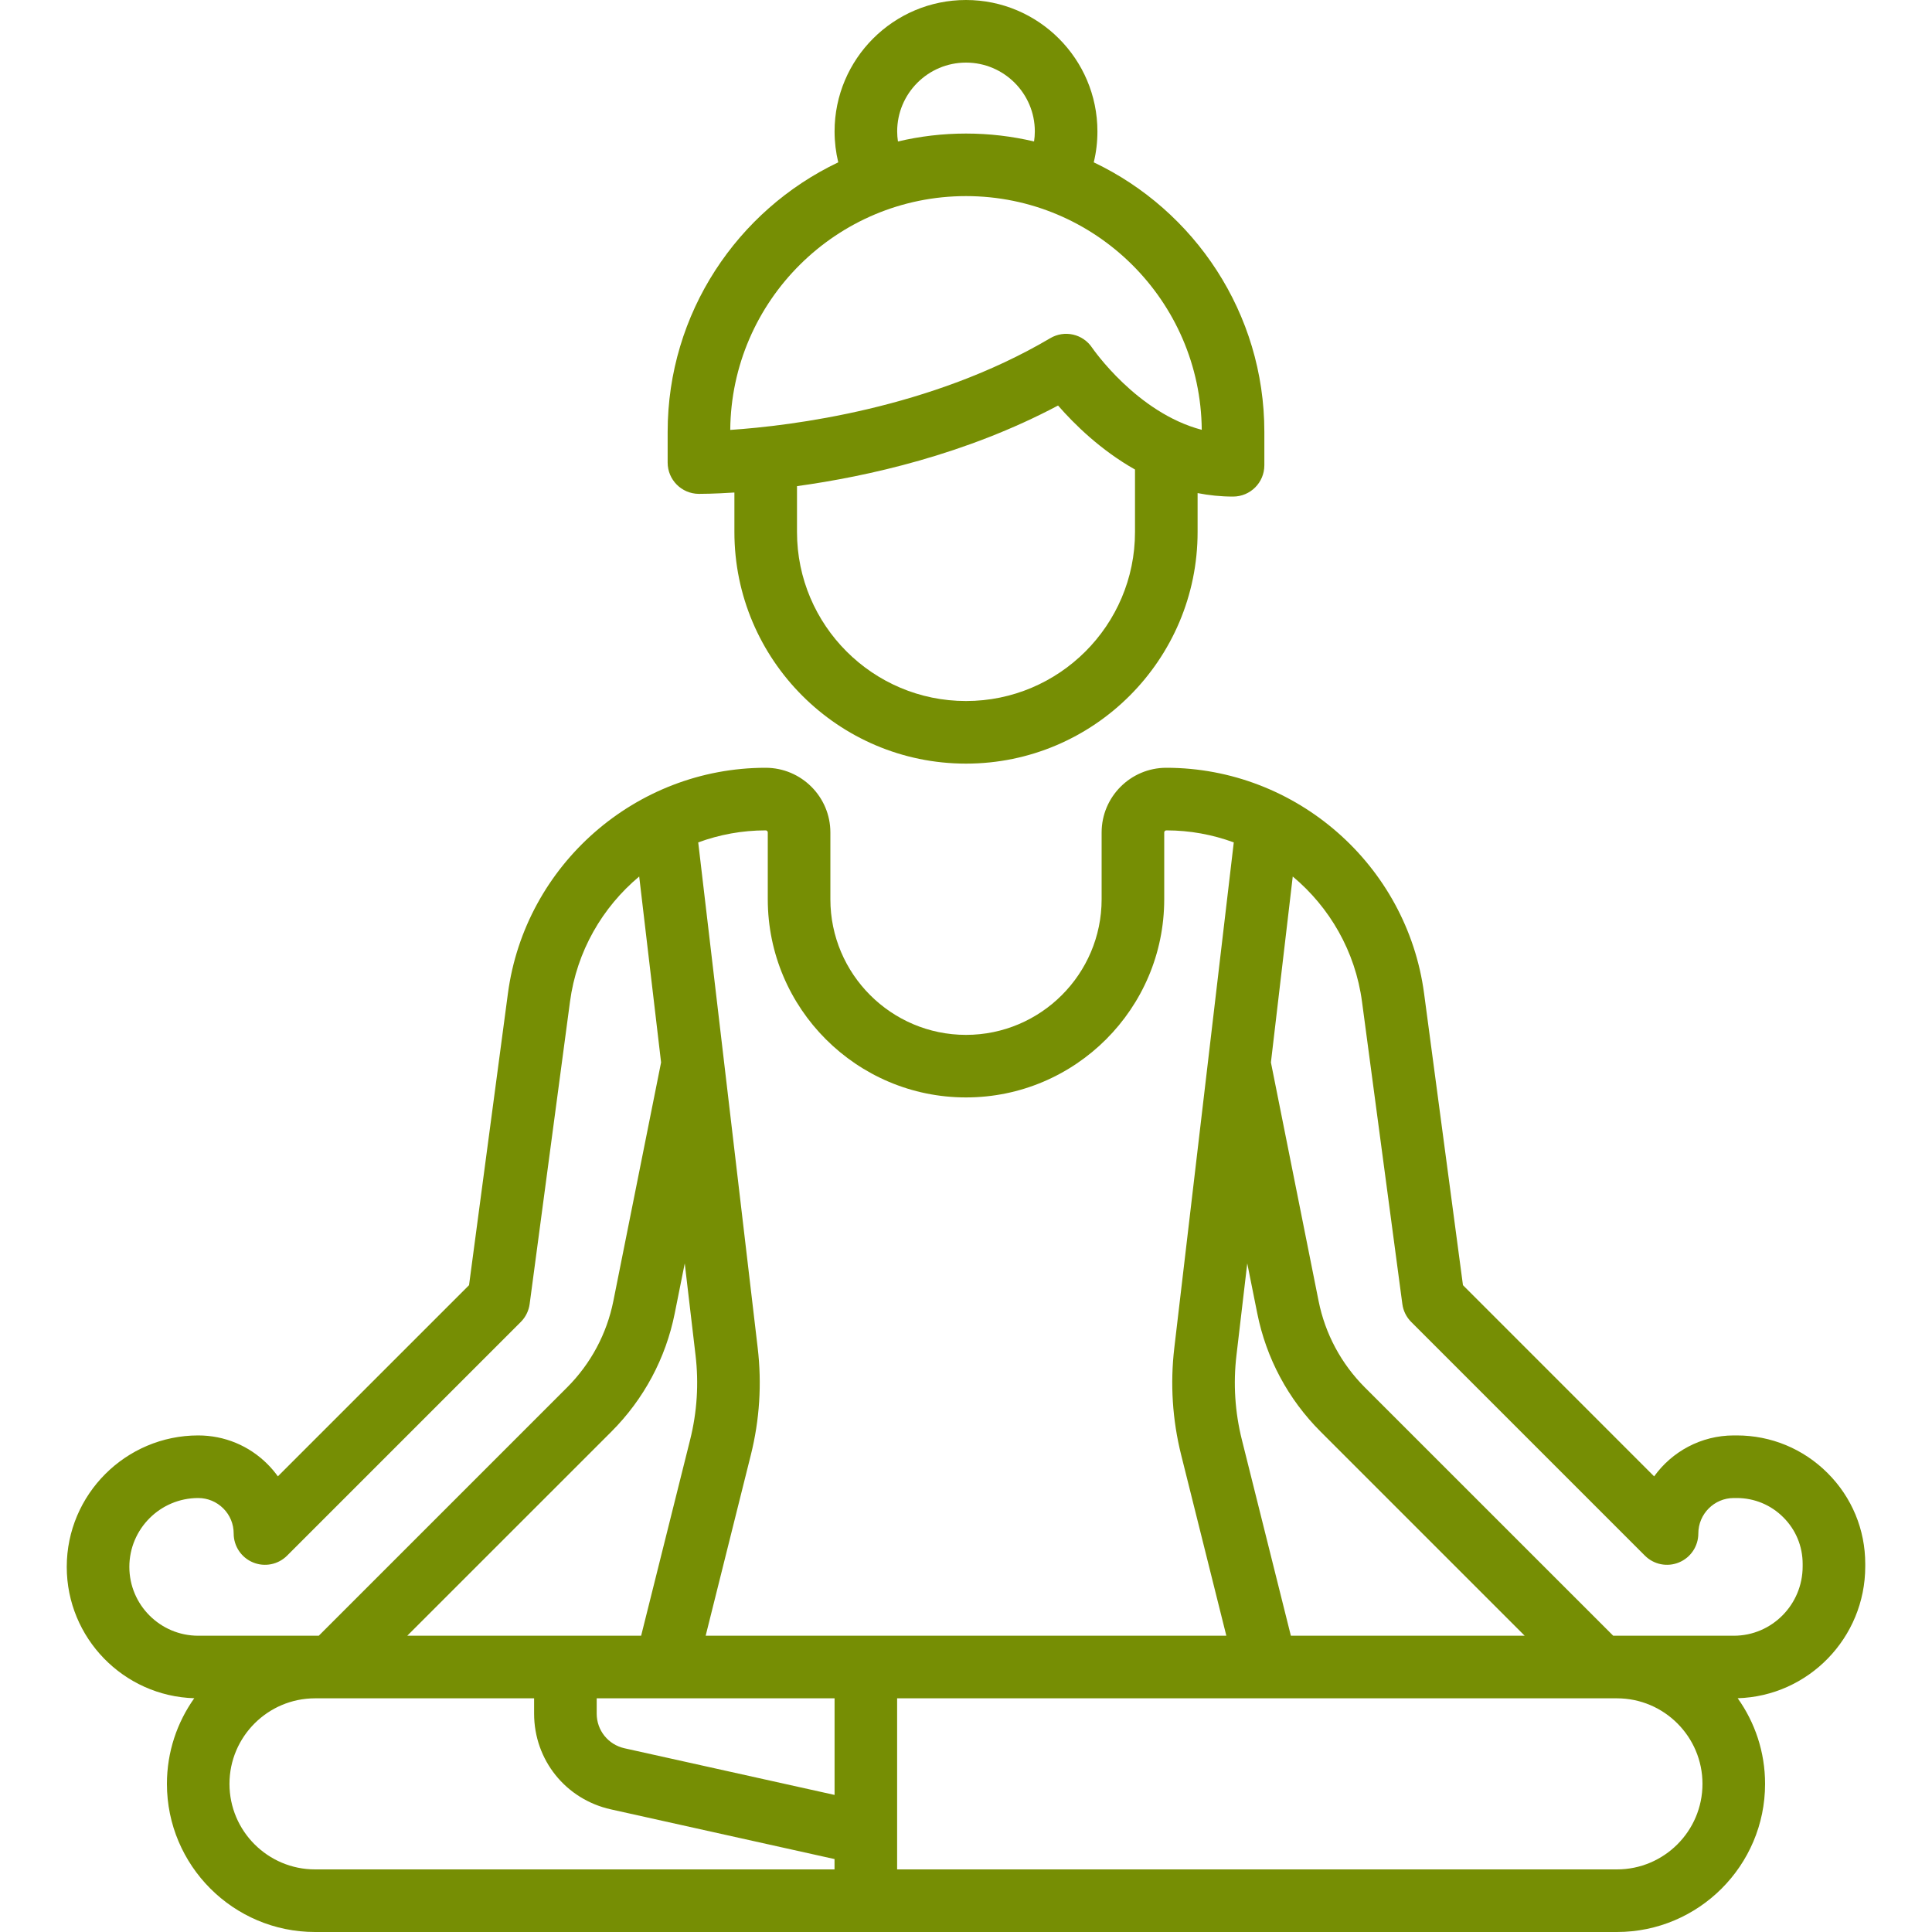 <svg width="40" height="40" viewBox="0 0 40 40" fill="none" xmlns="http://www.w3.org/2000/svg">
<path d="M37.838 30.498C37.336 29.996 36.669 29.719 35.958 29.719C35.958 29.719 35.957 29.719 35.957 29.719H35.895C35.217 29.72 34.616 30.054 34.247 30.567L30.289 26.608L29.484 20.567C29.129 17.905 26.835 15.896 24.147 15.896C23.408 15.896 22.808 16.497 22.808 17.235V18.618C22.808 20.166 21.548 21.426 20 21.426C18.452 21.426 17.192 20.166 17.192 18.618V17.235C17.192 16.497 16.591 15.896 15.851 15.896C13.165 15.896 10.871 17.905 10.516 20.567L9.711 26.608L5.753 30.566C5.689 30.477 5.618 30.393 5.539 30.314C5.156 29.93 4.646 29.719 4.103 29.719H4.103C2.603 29.72 1.382 30.941 1.382 32.441C1.382 33.914 2.559 35.117 4.022 35.16C3.666 35.661 3.456 36.273 3.456 36.933C3.456 38.624 4.831 40 6.523 40H33.477C35.168 40 36.544 38.624 36.544 36.933C36.544 36.273 36.334 35.661 35.977 35.16C37.44 35.117 38.618 33.91 38.618 32.431V32.379C38.618 31.668 38.341 31 37.838 30.498ZM25.6 28.056L25.823 26.157L26.03 27.19C26.216 28.121 26.669 28.968 27.341 29.64L31.567 33.866H26.726L25.712 29.81C25.568 29.235 25.53 28.644 25.6 28.056ZM15.853 17.192C15.877 17.192 15.896 17.212 15.896 17.235V18.618C15.896 20.881 17.737 22.721 20 22.721C22.263 22.721 24.104 20.881 24.104 18.618V17.235C24.104 17.212 24.123 17.192 24.149 17.192C24.636 17.192 25.106 17.28 25.544 17.441L24.313 27.904C24.225 28.649 24.273 29.396 24.455 30.124L25.39 33.866H14.61L15.545 30.124C15.727 29.396 15.775 28.649 15.687 27.904L14.456 17.441C14.894 17.28 15.365 17.192 15.853 17.192ZM14.177 26.157L14.4 28.055C14.47 28.644 14.432 29.235 14.288 29.81L13.274 33.866H8.432L12.659 29.64C13.33 28.968 13.784 28.121 13.97 27.19L14.177 26.157ZM4.104 33.866C3.318 33.866 2.678 33.227 2.678 32.441C2.678 31.655 3.317 31.015 4.104 31.015C4.3 31.015 4.484 31.092 4.623 31.23C4.762 31.369 4.838 31.553 4.838 31.75C4.838 32.012 4.996 32.248 5.238 32.348C5.48 32.449 5.759 32.393 5.944 32.208L10.782 27.37C10.883 27.269 10.947 27.138 10.966 26.997L11.801 20.739C11.94 19.695 12.472 18.784 13.234 18.147L13.687 21.996L12.699 26.936C12.563 27.615 12.232 28.233 11.742 28.724L6.6 33.866H6.523H4.104V33.866ZM17.279 38.704H6.523C5.546 38.704 4.751 37.91 4.751 36.933C4.751 35.957 5.546 35.162 6.523 35.162H11.058V35.479C11.058 36.438 11.712 37.253 12.648 37.461L17.278 38.49V38.704H17.279ZM17.279 37.162L12.929 36.196C12.591 36.12 12.354 35.825 12.354 35.479V35.162H17.279V37.162ZM33.477 38.704H18.574V35.162H33.477C34.454 35.162 35.248 35.957 35.248 36.933C35.248 37.91 34.454 38.704 33.477 38.704ZM37.322 32.431C37.322 33.222 36.683 33.866 35.898 33.866H33.4L28.257 28.724C27.767 28.233 27.436 27.615 27.3 26.936L26.313 21.996L26.765 18.147C27.528 18.784 28.06 19.695 28.199 20.739L29.034 26.997C29.052 27.138 29.117 27.269 29.218 27.37L34.056 32.208C34.241 32.393 34.52 32.449 34.762 32.348C35.004 32.248 35.162 32.012 35.162 31.75C35.162 31.345 35.491 31.015 35.896 31.015H35.958C35.958 31.015 35.958 31.015 35.958 31.015C36.322 31.015 36.665 31.157 36.922 31.415C37.18 31.672 37.322 32.014 37.322 32.379V32.431H37.322Z" fill="#768E04"/>
<path d="M22.645 3.361C22.696 3.153 22.721 2.939 22.721 2.721C22.721 1.221 21.5 0 20 0C18.499 0 17.279 1.221 17.279 2.721C17.279 2.939 17.305 3.153 17.355 3.361C15.268 4.354 13.823 6.482 13.823 8.942V9.577C13.823 9.933 14.11 10.222 14.467 10.225C14.509 10.225 14.776 10.225 15.205 10.197V11.015C15.205 13.659 17.356 15.81 20 15.81C22.644 15.81 24.795 13.659 24.795 11.015V10.209C25.029 10.255 25.274 10.281 25.529 10.281C25.887 10.281 26.177 9.991 26.177 9.633V8.942C26.177 6.482 24.731 4.354 22.645 3.361ZM20 1.296C20.786 1.296 21.425 1.935 21.425 2.721C21.425 2.791 21.419 2.86 21.409 2.929C20.956 2.822 20.485 2.765 20 2.765C19.515 2.765 19.044 2.822 18.591 2.929C18.581 2.86 18.575 2.791 18.575 2.721C18.575 1.935 19.214 1.296 20 1.296ZM23.499 11.015C23.499 12.944 21.929 14.514 20 14.514C18.071 14.514 16.501 12.944 16.501 11.015V10.065C17.957 9.864 19.989 9.413 21.906 8.396C22.239 8.779 22.784 9.317 23.499 9.721L23.499 11.015ZM22.611 7.199C22.42 6.913 22.04 6.827 21.744 7.002C19.271 8.463 16.381 8.816 15.119 8.901C15.141 6.228 17.322 4.06 20 4.06C22.677 4.06 24.858 6.227 24.881 8.899C23.535 8.546 22.622 7.214 22.611 7.199Z" fill="#768E04"/>
</svg>
